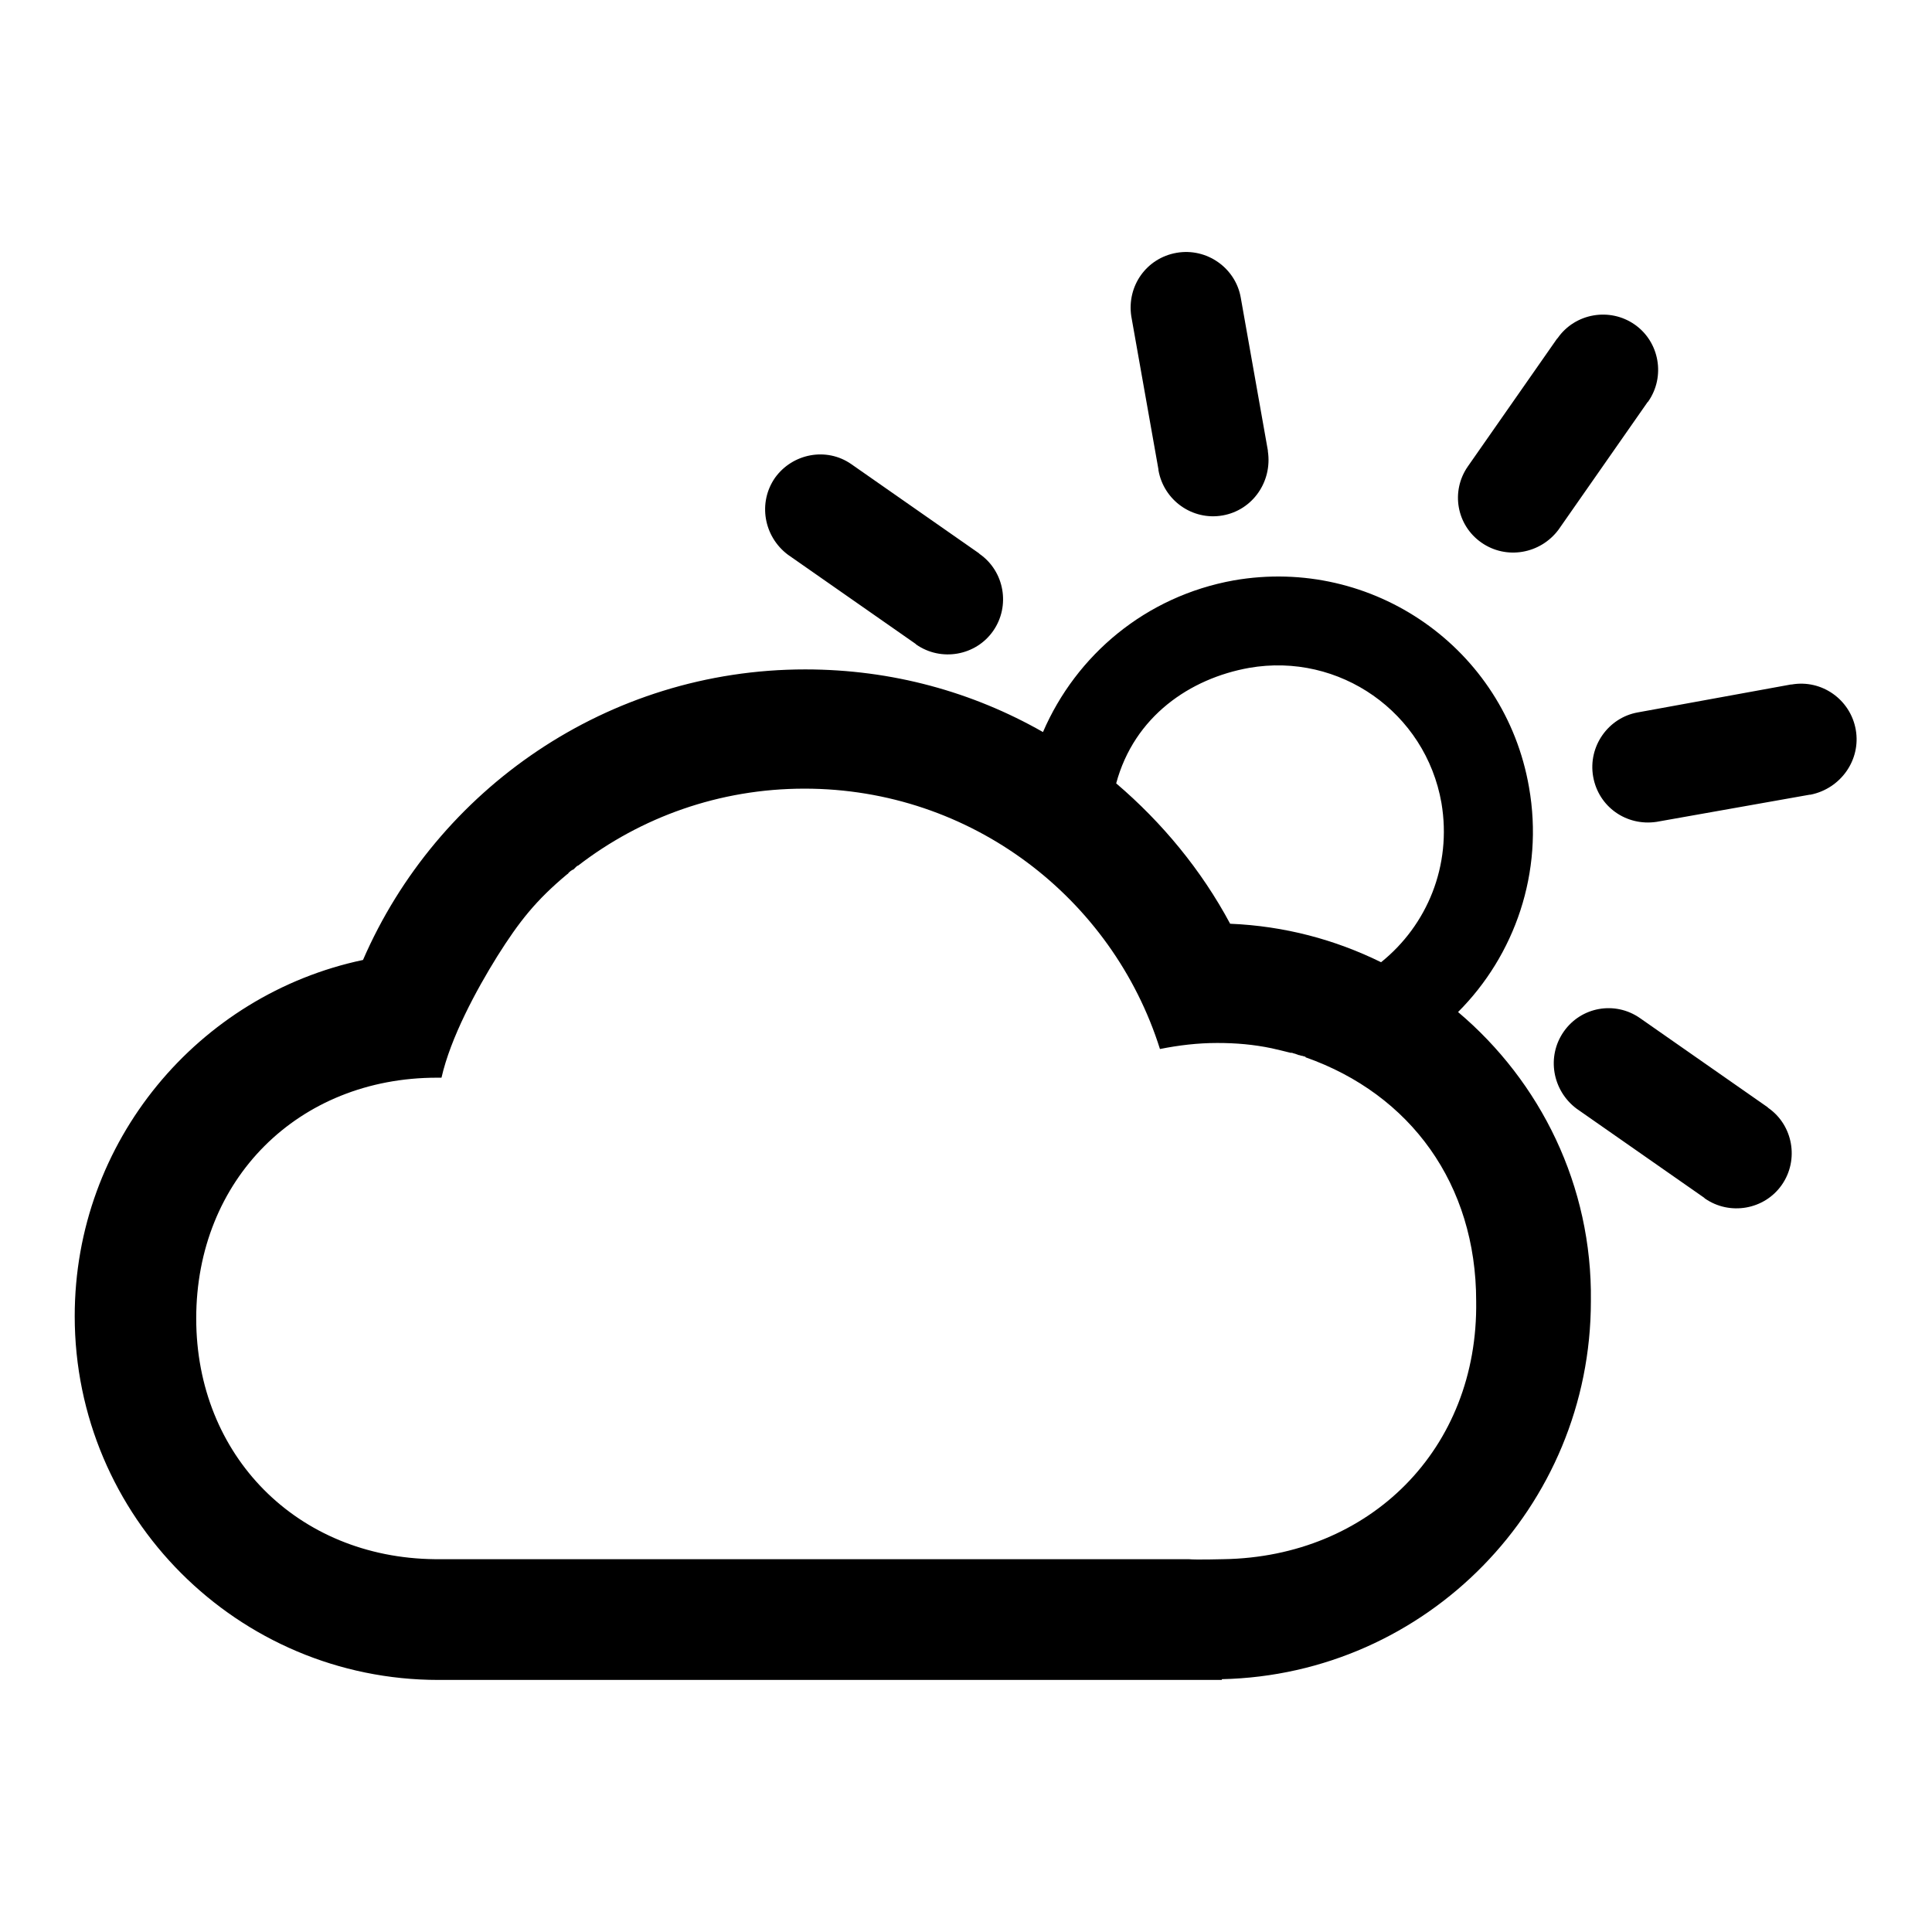 <?xml version="1.0" encoding="utf-8"?>
<!-- Svg Vector Icons : http://www.onlinewebfonts.com/icon -->
<!DOCTYPE svg PUBLIC "-//W3C//DTD SVG 1.1//EN" "http://www.w3.org/Graphics/SVG/1.1/DTD/svg11.dtd">
<svg version="1.1" xmlns="http://www.w3.org/2000/svg" xmlns:xlink="http://www.w3.org/1999/xlink" x="0px" y="0px" viewBox="0 0 256 256" enable-background="new 0 0 256 256" xml:space="preserve">
<g> <path fill="#000000" d="M149.9,41.9l3.6,20.3l0,0c0,0,0,0.1,0,0.1c0.7,4,4.5,6.7,8.5,6c4-0.7,6.6-4.5,6-8.5c0,0,0-0.1,0-0.1l0,0 l-3.6-20.3l0,0c-0.7-3.9-4.5-6.6-8.5-5.9C151.9,34.2,149.3,37.9,149.9,41.9L149.9,41.9z M245.9,96.7c-0.7-4-4.5-6.7-8.5-6 c0,0-0.1,0-0.1,0l0,0L217,94.4l0,0c-3.9,0.7-6.6,4.5-5.9,8.5c0.7,4,4.4,6.6,8.4,6l0,0l20.3-3.6l0,0c0,0,0.1,0,0.1,0 C243.9,104.5,246.6,100.7,245.9,96.7z M196.3,71.9c3.3,2.3,7.8,1.5,10.2-1.7l0,0l11.8-16.9l0,0c0,0,0.1-0.1,0.1-0.1 c2.3-3.3,1.5-7.9-1.8-10.2c-3.3-2.3-7.9-1.5-10.2,1.8c0,0-0.1,0.1-0.1,0.1l0,0l-11.8,16.9l0,0C192.2,65.1,193,69.6,196.3,71.9z  M104.4,73.5L104.4,73.5l16.9,11.8l0,0c0,0,0.1,0.1,0.1,0.1c3.3,2.3,7.9,1.5,10.2-1.8c2.3-3.3,1.5-7.9-1.8-10.2 c0,0-0.1-0.1-0.1-0.1l0,0l-16.9-11.8l0,0c-3.3-2.3-7.8-1.4-10.1,1.8C100.4,66.6,101.2,71.1,104.4,73.5z M234.3,146.8 c0,0-0.1-0.1-0.1-0.1l0,0l-16.9-11.8l0,0c-3.3-2.3-7.8-1.5-10.1,1.8c-2.3,3.3-1.5,7.8,1.7,10.2l0,0l16.9,11.8l0,0 c0,0,0.1,0.1,0.1,0.1c3.3,2.3,7.9,1.5,10.2-1.8C238.4,153.7,237.6,149.1,234.3,146.8z M193.2,134.1c7.5-7.5,11.4-18.5,9.4-29.8 c-3.2-18.4-20.7-30.6-39.1-27.4c-11.7,2.1-20.9,9.9-25.3,20.1c-9.3-5.3-20-8.3-31.5-8.3c-26.2,0-48.8,15.9-58.6,38.5 c-21.8,4.6-38.2,24-38.2,47.2c0,26.6,21.6,48.2,48.2,48.2c0.6,0,1.2,0,1.8,0h102v-0.1c27.1-0.6,48.9-22.8,48.9-50.1 C211,157.1,204.1,143.3,193.2,134.1z M165.5,88.5c12-2.1,23.4,5.9,25.5,17.9c1.4,8.3-1.9,16.2-8,21.1c-6.1-3-12.8-4.8-20-5.1 c-3.8-7.1-9-13.4-15.1-18.6C150.3,94.9,157.7,89.9,165.5,88.5z M162.1,206.6c0,0-3.7,0.1-4.6,0H58.1c0,0,0,0-0.1,0c0,0,0,0-0.1,0 h-0.3v0c-18.2-0.2-31.6-13.7-31.6-31.9c0-18.4,13.5-31.9,31.9-31.9c0.2,0,0.4,0,0.6,0c1.2-5.3,4.6-11.6,7.4-16.1c0,0,0,0,0,0 c2.9-4.6,5.1-7.4,9.3-10.9c0,0,0.1,0,0.1-0.1c0.2-0.2,0.4-0.4,0.7-0.5c0.1-0.1,0.2-0.2,0.3-0.3c0.1-0.1,0.2-0.2,0.3-0.2 c8.3-6.4,18.7-10.2,30-10.2c22.1,0,40.8,14.5,47.1,34.5c2.5-0.5,5-0.8,7.6-0.8c2.5,0,4.8,0.2,7.2,0.7c0,0,0,0,0,0 c0.9,0.2,1.7,0.4,2.5,0.6c0.1,0,0.1,0,0.2,0c0.2,0.1,0.4,0.1,0.6,0.2c0.1,0,0.2,0.1,0.3,0.1c0.1,0,0.3,0.1,0.4,0.1 c0.1,0,0.3,0.1,0.4,0.1c0,0,0.1,0,0.1,0.1c13.9,4.9,22.6,16.8,22.6,32.3C195.9,192,181.5,206.3,162.1,206.6z"/></g>
</svg>